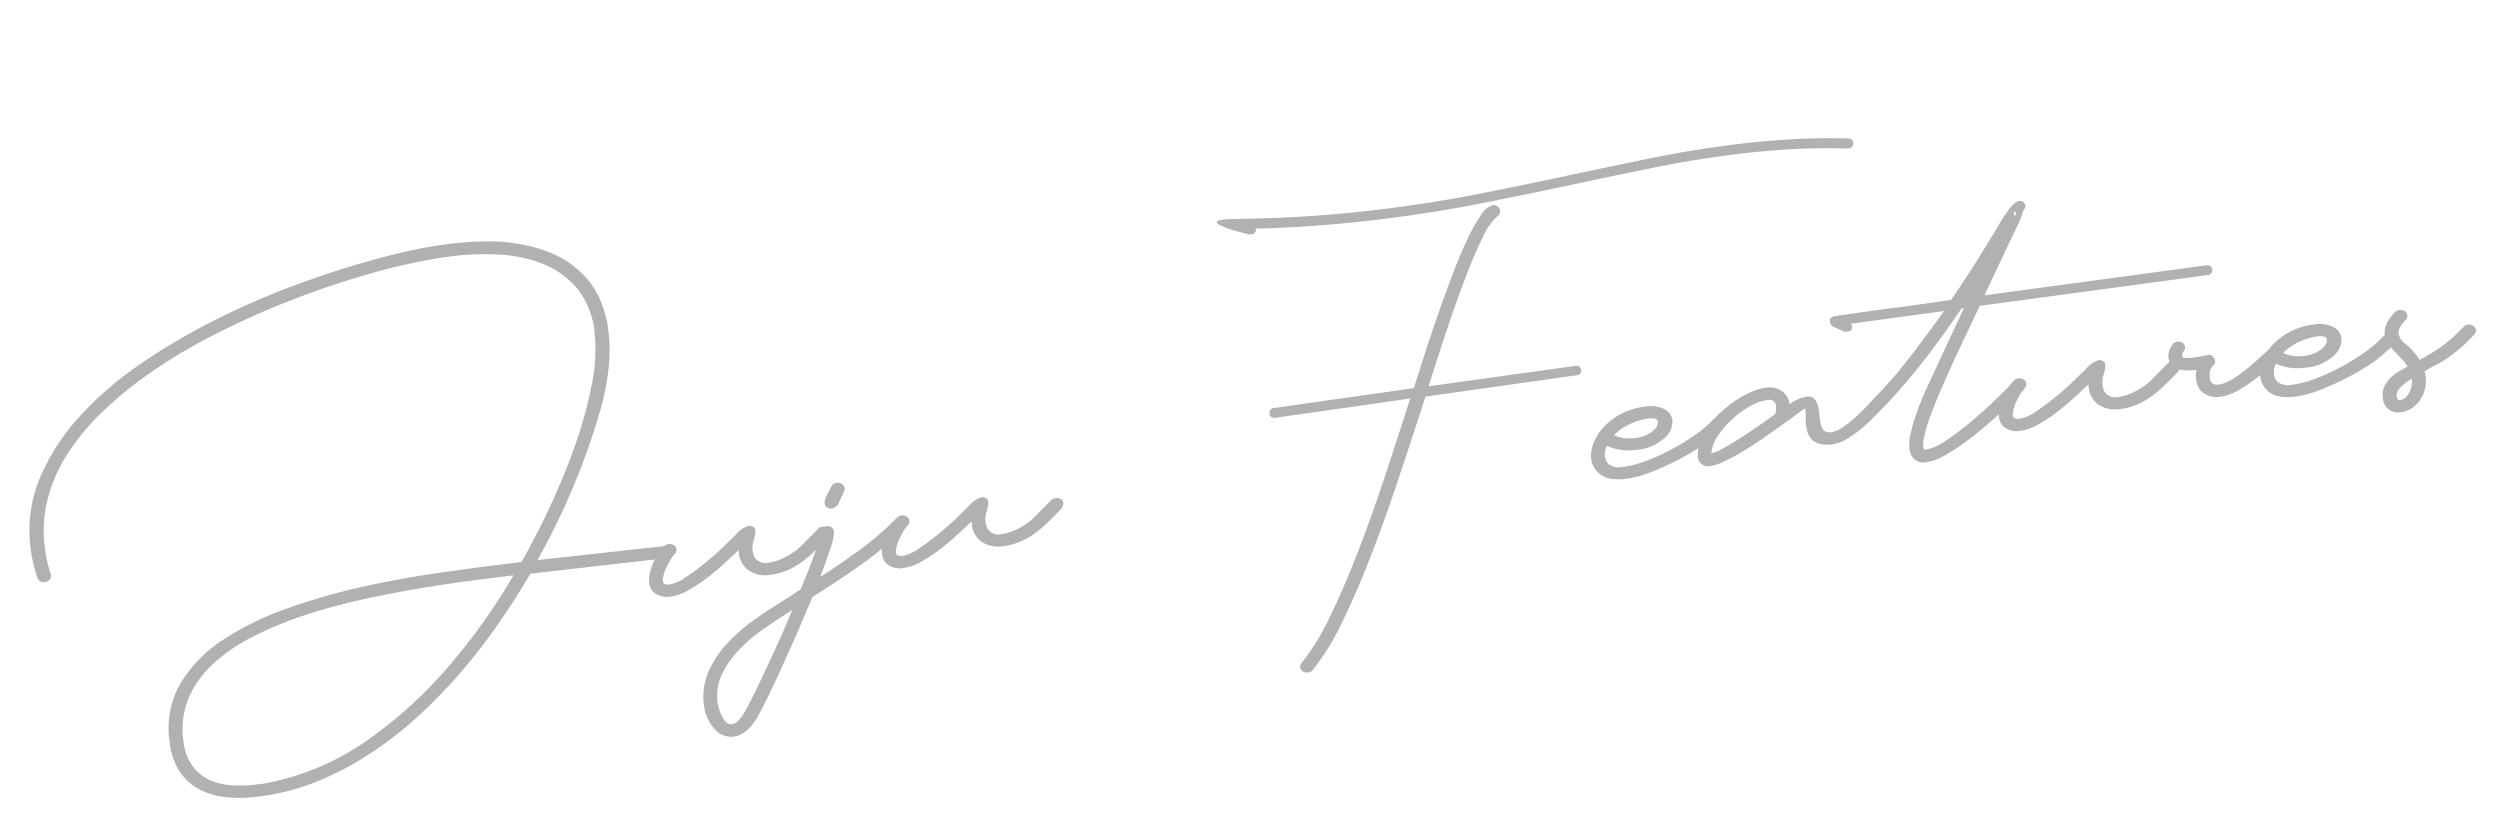 <svg xmlns="http://www.w3.org/2000/svg" width="202.83" height="66.948" viewBox="0 0 202.83 66.948">
  <path id="パス_19049" data-name="パス 19049" d="M11.008-24.864A31.137,31.137,0,0,0,7.024-22.3a18.836,18.836,0,0,0-3.12,2.96,12.544,12.544,0,0,0-2.032,3.408,10.449,10.449,0,0,0-.72,3.872q0,.544.048,1.1a8.633,8.633,0,0,0,.176,1.136v.1a.412.412,0,0,1-.176.352.663.663,0,0,1-.4.128.5.5,0,0,1-.544-.416Q.128-10.3.064-10.912A11.311,11.311,0,0,1,0-12.1a11.053,11.053,0,0,1,1.44-5.568,17.447,17.447,0,0,1,3.84-4.592,28.236,28.236,0,0,1,5.5-3.664A52.232,52.232,0,0,1,17.216-28.7a63.323,63.323,0,0,1,6.64-1.968q3.312-.784,6.1-1.2,1.568-.256,3.3-.432a34.722,34.722,0,0,1,3.52-.176,26.644,26.644,0,0,1,2.944.16,14.649,14.649,0,0,1,2.768.576,12.2,12.2,0,0,1,2.464,1.072,7.526,7.526,0,0,1,2,1.68,6.715,6.715,0,0,1,1.328,2.368,9.069,9.069,0,0,1,.4,2.72,13.45,13.45,0,0,1-.432,3.328,21.292,21.292,0,0,1-1.168,3.36,57.231,57.231,0,0,1-2.72,5.424A58.742,58.742,0,0,1,40.7-6.144l10.432.128a.5.5,0,0,1,.416.16.512.512,0,0,1,.128.32.551.551,0,0,1-.128.352.5.5,0,0,1-.416.16L40-5.12Q38.624-3.328,37.008-1.5a46.9,46.9,0,0,1-3.472,3.52,42.892,42.892,0,0,1-3.9,3.168A30.7,30.7,0,0,1,25.36,7.76,24.94,24.94,0,0,1,20.768,9.5a18.439,18.439,0,0,1-4.832.64h-.128a10.743,10.743,0,0,1-2.64-.3A5.832,5.832,0,0,1,11.1,8.9,4.361,4.361,0,0,1,9.76,7.264a5.31,5.31,0,0,1-.48-2.336V4.864A7.312,7.312,0,0,1,10.7.3,10.951,10.951,0,0,1,14.5-2.784a22.881,22.881,0,0,1,5.392-1.9A50.829,50.829,0,0,1,26.112-5.7q3.2-.32,6.32-.384t5.648-.064h1.312q1.344-1.792,2.784-4.08t2.64-4.688a34.773,34.773,0,0,0,1.968-4.752,13.971,13.971,0,0,0,.768-4.3v-.192a6.59,6.59,0,0,0-.976-3.472,6.958,6.958,0,0,0-2.384-2.24,10.829,10.829,0,0,0-3.376-1.216,20.785,20.785,0,0,0-3.952-.368h-.576a47.764,47.764,0,0,0-6.144.576q-3.328.512-6.72,1.376a66.931,66.931,0,0,0-6.608,2.048A44.074,44.074,0,0,0,11.008-24.864ZM32.672,1.376q1.632-1.5,3.12-3.136t2.832-3.392q-1.664,0-3.76.016t-4.4.128q-2.3.112-4.688.352a44.261,44.261,0,0,0-4.608.7,30.056,30.056,0,0,0-4.192,1.184A13.976,13.976,0,0,0,13.552-.992a8.243,8.243,0,0,0-2.3,2.5,6.5,6.5,0,0,0-.848,3.36v.064a4.232,4.232,0,0,0,.432,2A3.562,3.562,0,0,0,12,8.24a4.831,4.831,0,0,0,1.728.7,10.445,10.445,0,0,0,2.144.208H16.4a4.254,4.254,0,0,0,.528-.032,21.123,21.123,0,0,0,8.32-2.448A36.016,36.016,0,0,0,32.672,1.376Zm25.5-5.7a1.035,1.035,0,0,0,1.12.672,4.107,4.107,0,0,0,1.44-.3,5.3,5.3,0,0,0,1.344-.72l1.536-1.216A.522.522,0,0,1,64-6.016a.663.663,0,0,1,.4.128.383.383,0,0,1,.176.32.784.784,0,0,1-.32.544q-.512.416-1.056.832a10.81,10.81,0,0,1-1.12.752,6.224,6.224,0,0,1-1.216.544,5.159,5.159,0,0,1-1.376.24h-.16a2.47,2.47,0,0,1-1.712-.56A1.9,1.9,0,0,1,56.992-4.7V-4.96q-.512.384-1.248.912T54.192-3.04a12.937,12.937,0,0,1-1.632.816,4.012,4.012,0,0,1-1.52.336,1.707,1.707,0,0,1-.928-.224,1.161,1.161,0,0,1-.64-1.088,2.353,2.353,0,0,1,.16-.816,4.453,4.453,0,0,1,.4-.816,5.97,5.97,0,0,1,.512-.7,2.9,2.9,0,0,1,.5-.48.6.6,0,0,1,.384-.128.614.614,0,0,1,.4.144A.455.455,0,0,1,52-5.632a.458.458,0,0,1-.192.352,2.684,2.684,0,0,0-.4.432q-.208.272-.4.576a3.471,3.471,0,0,0-.3.592,1.383,1.383,0,0,0-.112.48.249.249,0,0,0,.1.224.7.7,0,0,0,.416.1A3.26,3.26,0,0,0,52.48-3.3q.832-.416,1.7-.96t1.6-1.1q.736-.56,1.12-.848a2.306,2.306,0,0,1,1.12-.608h.1q.416.1.416.416a1.852,1.852,0,0,1-.208.736,2.18,2.18,0,0,0-.208.928A1.8,1.8,0,0,0,58.176-4.32ZM64.64-7.456a.41.41,0,0,1-.256-.384,1.189,1.189,0,0,1,.224-.608q.224-.352.48-.7a.529.529,0,0,1,.48-.256.614.614,0,0,1,.4.144.425.425,0,0,1,.176.336.455.455,0,0,1-.064.256q-.256.448-.528.864a.761.761,0,0,1-.624.416A.524.524,0,0,1,64.64-7.456ZM56.992,8.48A4.075,4.075,0,0,1,55.84,9.664a2.1,2.1,0,0,1-1.088.352,1.761,1.761,0,0,1-1.488-.848,3.46,3.46,0,0,1-.592-2.032V6.88a5.259,5.259,0,0,1,.864-2.624,8.863,8.863,0,0,1,1.9-2.048,15.588,15.588,0,0,1,2.5-1.6q1.36-.7,2.64-1.28L61.6-1.184q.9-1.568,1.488-2.752a6.763,6.763,0,0,0,.656-1.632.591.591,0,0,1,.224-.336.555.555,0,0,1,.32-.112.663.663,0,0,1,.4.128.444.444,0,0,1,.176.384v.064a5.635,5.635,0,0,1-.5,1.328Q63.936-3.2,63.3-1.984q1.728-.832,3.472-1.808a23.437,23.437,0,0,0,3.152-2.1.551.551,0,0,1,.352-.128.619.619,0,0,1,.432.16.471.471,0,0,1,.176.352.458.458,0,0,1-.192.352,24.254,24.254,0,0,1-2.032,1.44q-1.1.7-2.32,1.344-.96.512-1.936.992t-1.936.928q-.128.224-.24.448a3.351,3.351,0,0,1-.272.448q-.608,1.088-1.28,2.208T59.36,4.832q-.64,1.056-1.248,2T56.992,8.48Zm-3.2-1.472a4.089,4.089,0,0,0,.048.56,3.464,3.464,0,0,0,.16.656,1.876,1.876,0,0,0,.288.544.561.561,0,0,0,.464.224.934.934,0,0,0,.56-.24,4.2,4.2,0,0,0,.72-.816q.48-.672,1.056-1.568T58.272,4.5q.608-.976,1.248-2.032T60.736.384q-1.152.544-2.352,1.168A13.765,13.765,0,0,0,56.192,2.96a8.092,8.092,0,0,0-1.664,1.76,4.223,4.223,0,0,0-.736,2.224ZM77.216-4.32a1.035,1.035,0,0,0,1.12.672,4.107,4.107,0,0,0,1.44-.3,5.3,5.3,0,0,0,1.344-.72l1.536-1.216a.522.522,0,0,1,.384-.128.663.663,0,0,1,.4.128.383.383,0,0,1,.176.32.784.784,0,0,1-.32.544q-.512.416-1.056.832a10.811,10.811,0,0,1-1.12.752A6.224,6.224,0,0,1,79.9-2.9a5.158,5.158,0,0,1-1.376.24h-.16a2.47,2.47,0,0,1-1.712-.56A1.9,1.9,0,0,1,76.032-4.7V-4.96q-.512.384-1.248.912T73.232-3.04a12.937,12.937,0,0,1-1.632.816,4.012,4.012,0,0,1-1.52.336,1.707,1.707,0,0,1-.928-.224,1.161,1.161,0,0,1-.64-1.088,2.353,2.353,0,0,1,.16-.816,4.454,4.454,0,0,1,.4-.816,5.971,5.971,0,0,1,.512-.7,2.9,2.9,0,0,1,.5-.48.6.6,0,0,1,.384-.128.614.614,0,0,1,.4.144.455.455,0,0,1,.176.368.458.458,0,0,1-.192.352,2.684,2.684,0,0,0-.4.432q-.208.272-.4.576a3.471,3.471,0,0,0-.3.592,1.383,1.383,0,0,0-.112.48.249.249,0,0,0,.1.224.7.7,0,0,0,.416.1A3.26,3.26,0,0,0,71.52-3.3q.832-.416,1.7-.96t1.6-1.1q.736-.56,1.12-.848a2.306,2.306,0,0,1,1.12-.608h.1q.416.1.416.416a1.852,1.852,0,0,1-.208.736,2.18,2.18,0,0,0-.208.928A1.8,1.8,0,0,0,77.216-4.32Zm24.832,14.688a.563.563,0,0,1-.416.16.614.614,0,0,1-.4-.144.455.455,0,0,1-.176-.368.394.394,0,0,1,.16-.32,19.2,19.2,0,0,0,2.768-3.488Q105.408,4,106.864,1.28t2.9-5.776q1.44-3.056,2.816-6.032-2.784.064-5.52.112t-5.52.112q-.448,0-.448-.416a.4.4,0,0,1,.1-.272.4.4,0,0,1,.32-.112q2.88-.064,5.712-.112t5.744-.112q.576-1.248,1.28-2.768t1.472-3.072q.768-1.552,1.536-3.008t1.488-2.592a13.527,13.527,0,0,1,1.344-1.824,1.672,1.672,0,0,1,1.072-.688.549.549,0,0,1,.416.224.468.468,0,0,1,.1.288.477.477,0,0,1-.256.416,4.735,4.735,0,0,0-1.36,1.488q-.784,1.168-1.712,2.912T116.352-16q-1.056,2.208-2.176,4.672l12-.192h.032a.4.4,0,0,1,.32.112.4.4,0,0,1,.1.272.4.4,0,0,1-.1.272.4.4,0,0,1-.32.112l-12.384.224q-1.408,3.04-2.9,6.176T107.936,1.6q-1.5,2.816-2.992,5.12A20.222,20.222,0,0,1,102.048,10.368ZM100.224-26.72q3.2.352,6.112.512t5.664.16q4.192,0,8-.272t7.392-.592q3.584-.32,7.024-.592t6.928-.272q2.208,0,4.464.144t4.624.5a.4.4,0,0,1,.272.144.405.405,0,0,1,.08.24.426.426,0,0,1-.112.288.423.423,0,0,1-.336.128h-.064q-2.3-.352-4.528-.5t-4.432-.144q-3.456,0-6.912.272t-7.056.592q-3.6.32-7.424.592t-8.016.272q-2.4,0-4.88-.112t-5.2-.368q0,.416-.448.416a.446.446,0,0,1-.192-.032l-.752-.3q-.432-.176-.8-.352a4.65,4.65,0,0,1-.624-.352q-.256-.176-.256-.272,0-.16.544-.16.16,0,.4.016T100.224-26.72ZM136.7-4.48a8.772,8.772,0,0,1-1.248.72,19.885,19.885,0,0,1-1.936.832,22.912,22.912,0,0,1-2.24.7,8.617,8.617,0,0,1-2.16.3,4.255,4.255,0,0,1-1.152-.144,1.94,1.94,0,0,1-.864-.5,1.788,1.788,0,0,1-.544-1.312A2.676,2.676,0,0,1,126.9-5.12a4.032,4.032,0,0,1,.944-1.168,5.235,5.235,0,0,1,1.472-.88,5.576,5.576,0,0,1,1.952-.384h.1a2.52,2.52,0,0,1,1.6.416,1.216,1.216,0,0,1,.512.96,1.8,1.8,0,0,1-.832,1.36,3.747,3.747,0,0,1-2.368.656,4.381,4.381,0,0,1-2.336-.608,1.626,1.626,0,0,0-.256.864.948.948,0,0,0,.272.672,1.41,1.41,0,0,0,.976.32h.128a8.109,8.109,0,0,0,1.888-.256,16.977,16.977,0,0,0,2.1-.656,19.189,19.189,0,0,0,1.936-.864,9.912,9.912,0,0,0,1.44-.88q.16-.128.368-.288a.742.742,0,0,1,.464-.16.524.524,0,0,1,.384.16.442.442,0,0,1,.16.288.749.749,0,0,1-.384.592Zm-4.416-1.76q0-.16-.208-.24a1.6,1.6,0,0,0-.56-.08,5.148,5.148,0,0,0-1.424.24,4.2,4.2,0,0,0-1.456.752,2.416,2.416,0,0,0,.8.352,3.689,3.689,0,0,0,.832.1,2.841,2.841,0,0,0,1.424-.336Q132.288-5.792,132.288-6.24Zm3.744,4.128a.836.836,0,0,1-.864-.9,3,3,0,0,1,.576-1.536,7.044,7.044,0,0,1,1.472-1.632q.352-.256.832-.56a8.7,8.7,0,0,1,1.04-.56,7.663,7.663,0,0,1,1.136-.416,4.071,4.071,0,0,1,1.088-.16,1.723,1.723,0,0,1,1.44.608,1.449,1.449,0,0,1,.32.96,3.278,3.278,0,0,1,1.408-.448.717.717,0,0,1,.72.368,2.193,2.193,0,0,1,.176.944v.8a1.642,1.642,0,0,0,.128.672.643.643,0,0,0,.608.32h.032a2.169,2.169,0,0,0,.9-.24,7.223,7.223,0,0,0,1.024-.592q.512-.352.992-.736t.8-.672a.522.522,0,0,1,.384-.128.663.663,0,0,1,.4.128.383.383,0,0,1,.176.32.7.7,0,0,1-.352.544q-.352.288-.88.7a12.3,12.3,0,0,1-1.12.784,8.58,8.58,0,0,1-1.2.624,2.973,2.973,0,0,1-1.152.256h-.032a2.483,2.483,0,0,1-.976-.16,1.489,1.489,0,0,1-.576-.416,1.308,1.308,0,0,1-.272-.576,3.255,3.255,0,0,1-.064-.64,4.213,4.213,0,0,1,.048-.656,3.449,3.449,0,0,0,.048-.528.333.333,0,0,0-.032-.192q-1.792,1.024-3.392,1.856-.672.352-1.36.688t-1.328.592q-.64.256-1.168.416a3.152,3.152,0,0,1-.88.16Zm5.28-4.768a3.953,3.953,0,0,0-1.44.336,7.466,7.466,0,0,0-1.584.88,7.472,7.472,0,0,0-1.312,1.2,2.9,2.9,0,0,0-.688,1.328,3.805,3.805,0,0,0,1.024-.288q.64-.256,1.408-.624t1.584-.8q.816-.432,1.52-.816a1.741,1.741,0,0,0,.1-.336,1.879,1.879,0,0,0,.032-.336Q141.952-6.88,141.312-6.88Zm6.848-4.768q-.384-.224-.7-.416a.54.54,0,0,1-.32-.448v-.064q0-.384.544-.384,2.368-.064,4.7-.08t4.736-.08q1.376-1.568,2.544-3.008t2.032-2.56q1.312-1.728,1.888-1.728a.516.516,0,0,1,.224.064.514.514,0,0,1,.224.352.426.426,0,0,1-.112.288q-.112.128-.144.16a5.521,5.521,0,0,1-.56,1.072l-.912,1.424-2.464,3.9,18.144-.224h.032a.4.4,0,0,1,.32.112.4.4,0,0,1,.1.272.468.468,0,0,1-.1.288.374.374,0,0,1-.32.128l-18.656.224q-.864,1.376-1.792,2.832T155.824-6.7q-.816,1.36-1.424,2.512a11.419,11.419,0,0,0-.832,1.888,2.4,2.4,0,0,0-.112.384,1.877,1.877,0,0,0-.048.384q0,.224.16.224A4.121,4.121,0,0,0,155.3-1.84,22.822,22.822,0,0,0,157.488-3.1q1.136-.736,2.176-1.52t1.616-1.264a.476.476,0,0,1,.352-.128.663.663,0,0,1,.4.128.412.412,0,0,1,.176.352.64.64,0,0,1-.256.48q-.224.192-.784.624t-1.3.96q-.736.528-1.6,1.088T156.544-1.36a14.852,14.852,0,0,1-1.648.768,3.918,3.918,0,0,1-1.392.3,1.077,1.077,0,0,1-1.184-.928,1.123,1.123,0,0,1-.032-.32,3.51,3.51,0,0,1,.192-1.072,11.205,11.205,0,0,1,.5-1.248q.3-.656.672-1.328t.752-1.28l3.648-5.856h-.192q-1.632,1.888-3.488,3.76a47.479,47.479,0,0,1-3.744,3.408.6.6,0,0,1-.384.128.614.614,0,0,1-.4-.144.455.455,0,0,1-.176-.368.4.4,0,0,1,.192-.352,37.7,37.7,0,0,0,3.36-3.024q1.664-1.68,3.2-3.376l-7.616.1a.516.516,0,0,1,.064.224q0,.384-.448.384A.455.455,0,0,1,148.16-11.648Zm14.976-7.9a.092.092,0,0,0-.064-.032q-.064,0-.048.1a.742.742,0,0,1-.016.256q.192-.16.192-.224Q163.2-19.488,163.136-19.552ZM168.512-4.32a1.035,1.035,0,0,0,1.12.672,4.107,4.107,0,0,0,1.44-.3,5.3,5.3,0,0,0,1.344-.72l1.536-1.216a.522.522,0,0,1,.384-.128.663.663,0,0,1,.4.128.383.383,0,0,1,.176.32.784.784,0,0,1-.32.544q-.512.416-1.056.832a10.81,10.81,0,0,1-1.12.752A6.223,6.223,0,0,1,171.2-2.9a5.158,5.158,0,0,1-1.376.24h-.16a2.47,2.47,0,0,1-1.712-.56,1.9,1.9,0,0,1-.624-1.488V-4.96q-.512.384-1.248.912T164.528-3.04a12.936,12.936,0,0,1-1.632.816,4.012,4.012,0,0,1-1.52.336,1.707,1.707,0,0,1-.928-.224,1.161,1.161,0,0,1-.64-1.088,2.353,2.353,0,0,1,.16-.816,4.454,4.454,0,0,1,.4-.816,5.969,5.969,0,0,1,.512-.7,2.9,2.9,0,0,1,.5-.48.6.6,0,0,1,.384-.128.614.614,0,0,1,.4.144.455.455,0,0,1,.176.368.458.458,0,0,1-.192.352,2.684,2.684,0,0,0-.4.432q-.208.272-.4.576a3.47,3.47,0,0,0-.3.592,1.383,1.383,0,0,0-.112.48.249.249,0,0,0,.1.224.7.7,0,0,0,.416.1,3.26,3.26,0,0,0,1.376-.416q.832-.416,1.7-.96t1.6-1.1q.736-.56,1.12-.848a2.305,2.305,0,0,1,1.12-.608h.1q.416.1.416.416a1.852,1.852,0,0,1-.208.736,2.18,2.18,0,0,0-.208.928A1.8,1.8,0,0,0,168.512-4.32Zm7.68-.736a5.939,5.939,0,0,1-.736-.048,2.6,2.6,0,0,1-.688-.176,1.371,1.371,0,0,1-.512-.368.919.919,0,0,1-.208-.624v-.192a1.528,1.528,0,0,1,.416-.832.576.576,0,0,1,.448-.224.615.615,0,0,1,.4.144.425.425,0,0,1,.176.336.574.574,0,0,1-.1.288.735.735,0,0,0-.224.448q0,.16.352.192a2.155,2.155,0,0,0,.352.032h.32a5.728,5.728,0,0,0,.656-.032,3.9,3.9,0,0,1,.432-.032.456.456,0,0,1,.272.08.578.578,0,0,1,.176.336.445.445,0,0,1,.032.192.231.231,0,0,1-.08.192q-.08.064-.192.16a.886.886,0,0,0-.208.3,1.663,1.663,0,0,0-.1.656q0,.576.64.576a2.481,2.481,0,0,0,.88-.192,6.51,6.51,0,0,0,.784-.352q.64-.352,1.12-.672t.832-.576q.352-.256.608-.416a.88.88,0,0,1,.448-.16.692.692,0,0,1,.352.16.476.476,0,0,1,.128.352.426.426,0,0,1-.16.352q-.32.256-.9.688a12.967,12.967,0,0,1-1.264.832,10.289,10.289,0,0,1-1.424.688,3.861,3.861,0,0,1-1.408.288,1.915,1.915,0,0,1-1.248-.416,1.4,1.4,0,0,1-.4-.56,1.883,1.883,0,0,1-.112-.656,2.632,2.632,0,0,1,.032-.4A1.68,1.68,0,0,1,176.192-5.056Zm15.2.576a8.772,8.772,0,0,1-1.248.72,19.885,19.885,0,0,1-1.936.832,22.913,22.913,0,0,1-2.24.7,8.617,8.617,0,0,1-2.16.3,4.255,4.255,0,0,1-1.152-.144,1.94,1.94,0,0,1-.864-.5,1.788,1.788,0,0,1-.544-1.312,2.676,2.676,0,0,1,.336-1.248,4.032,4.032,0,0,1,.944-1.168A5.235,5.235,0,0,1,184-7.168a5.576,5.576,0,0,1,1.952-.384h.1a2.52,2.52,0,0,1,1.6.416,1.216,1.216,0,0,1,.512.96,1.8,1.8,0,0,1-.832,1.36,3.747,3.747,0,0,1-2.368.656,4.381,4.381,0,0,1-2.336-.608,1.626,1.626,0,0,0-.256.864.948.948,0,0,0,.272.672,1.409,1.409,0,0,0,.976.32h.128a8.109,8.109,0,0,0,1.888-.256,16.978,16.978,0,0,0,2.1-.656,19.19,19.19,0,0,0,1.936-.864,9.911,9.911,0,0,0,1.44-.88q.16-.128.368-.288a.742.742,0,0,1,.464-.16.524.524,0,0,1,.384.16.442.442,0,0,1,.16.288.749.749,0,0,1-.384.592Zm-4.416-1.76q0-.16-.208-.24a1.6,1.6,0,0,0-.56-.08,5.148,5.148,0,0,0-1.424.24,4.2,4.2,0,0,0-1.456.752,2.416,2.416,0,0,0,.8.352,3.689,3.689,0,0,0,.832.1,2.841,2.841,0,0,0,1.424-.336Q186.976-5.792,186.976-6.24Zm7.552,3.552a.992.992,0,0,1,.032.24v.208a2.652,2.652,0,0,1-.224,1.1,2.779,2.779,0,0,1-.56.832,2.356,2.356,0,0,1-.752.512,2.05,2.05,0,0,1-.8.176,1.4,1.4,0,0,1-.928-.32,1.3,1.3,0,0,1-.384-1.056,1.606,1.606,0,0,1,.208-.832,2.317,2.317,0,0,1,.544-.624A3.235,3.235,0,0,1,192.4-2.9q.4-.176.816-.336a3.583,3.583,0,0,0-.416-.688q-.256-.336-.512-.688a5.009,5.009,0,0,1-.432-.7,1.625,1.625,0,0,1-.176-.736,1.6,1.6,0,0,1,.24-.8,3.557,3.557,0,0,1,.816-.9.6.6,0,0,1,.384-.128.6.6,0,0,1,.416.144.473.473,0,0,1,.16.368.458.458,0,0,1-.192.352q-.7.576-.7,1.024a1.4,1.4,0,0,0,.5.944,5.342,5.342,0,0,1,.944,1.392q.48-.192.88-.368t.832-.4a10.825,10.825,0,0,0,.944-.56,14.911,14.911,0,0,0,1.216-.912.551.551,0,0,1,.352-.128.619.619,0,0,1,.432.16.471.471,0,0,1,.176.352.458.458,0,0,1-.192.352,13.706,13.706,0,0,1-1.376,1.04q-.576.368-1.04.608a7.422,7.422,0,0,1-.912.4Q195.1-2.944,194.528-2.688Zm-1.088.48a3.3,3.3,0,0,0-1.12.672.916.916,0,0,0-.288.576A.455.455,0,0,0,192.1-.7q.064.1.128.1a1.011,1.011,0,0,0,.832-.5A2.057,2.057,0,0,0,193.44-2.208Z" transform="translate(3.958 56.499) rotate(-7)" fill="#b1b1b1"/>
</svg>
